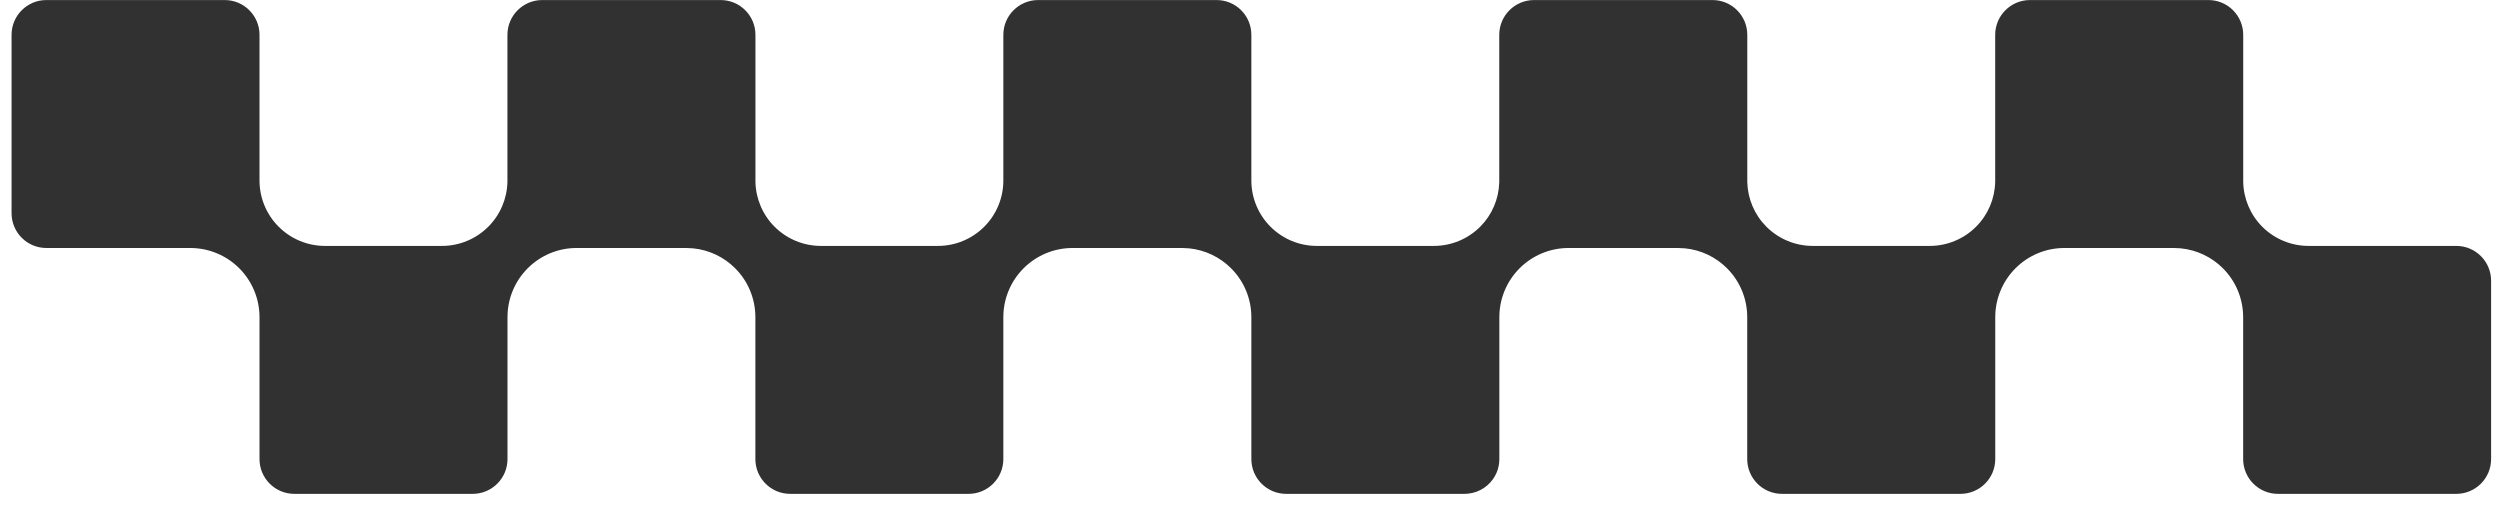 <?xml version="1.0" encoding="UTF-8"?> <svg xmlns="http://www.w3.org/2000/svg" width="107" height="22" viewBox="0 0 107 22" fill="none"><path d="M86.883 0.002C86.061 0.002 85.395 0.669 85.394 1.491L85.394 7.781C85.379 8.503 85.088 9.192 84.576 9.703C84.051 10.229 83.338 10.525 82.595 10.525L77.585 10.525C76.841 10.525 76.127 10.229 75.602 9.703C75.094 9.196 74.804 8.514 74.784 7.799L74.784 1.491C74.784 0.669 74.117 0.002 73.295 0.002L65.657 0.002C64.835 0.002 64.168 0.669 64.168 1.491L64.168 7.804C64.148 8.518 63.858 9.198 63.352 9.704C62.827 10.229 62.115 10.525 61.373 10.525L56.356 10.525C55.614 10.525 54.903 10.229 54.378 9.704C53.853 9.179 53.558 8.468 53.558 7.726L53.558 1.491C53.558 0.669 52.892 0.002 52.069 0.002L44.433 0.002C43.61 0.002 42.943 0.669 42.943 1.491L42.943 7.727C42.943 8.469 42.649 9.181 42.124 9.705C41.599 10.23 40.887 10.525 40.145 10.525L35.133 10.525C34.39 10.525 33.677 10.229 33.151 9.703C32.64 9.192 32.348 8.503 32.333 7.781L32.333 1.491C32.333 0.669 31.667 0.003 30.845 0.002L23.207 0.002C22.385 0.002 21.718 0.669 21.718 1.491L21.718 7.781C21.703 8.503 21.411 9.192 20.899 9.703C20.374 10.229 19.661 10.525 18.918 10.525L13.906 10.525C13.164 10.525 12.452 10.229 11.927 9.704C11.402 9.18 11.107 8.468 11.107 7.726L11.107 1.491C11.107 0.669 10.44 0.002 9.618 0.002L1.983 0.002C1.161 0.002 0.495 0.669 0.495 1.491L0.495 9.125C0.495 9.947 1.161 10.614 1.983 10.614L8.146 10.614C8.932 10.614 9.685 10.927 10.24 11.482C10.795 12.037 11.107 12.79 11.107 13.575L11.107 19.648C11.107 20.47 11.774 21.137 12.597 21.137L20.232 21.137C21.054 21.137 21.721 20.47 21.721 19.648L21.721 13.572C21.721 12.787 22.032 12.035 22.587 11.481C23.142 10.926 23.893 10.614 24.678 10.614L29.373 10.614L29.665 10.629C30.342 10.696 30.979 10.995 31.464 11.481C32.018 12.035 32.33 12.787 32.33 13.572L32.33 19.648C32.33 20.47 32.997 21.137 33.819 21.137L41.455 21.137C42.277 21.137 42.943 20.47 42.943 19.648L42.943 13.575C42.943 12.79 43.255 12.037 43.81 11.482C44.366 10.927 45.119 10.614 45.904 10.614L50.597 10.614L50.89 10.629C51.567 10.697 52.205 10.996 52.69 11.482C53.246 12.037 53.558 12.79 53.558 13.575L53.558 19.648C53.558 20.47 54.225 21.137 55.047 21.137L62.683 21.137C62.734 21.137 62.785 21.134 62.835 21.129C63.335 21.078 63.763 20.78 63.992 20.358C64.015 20.316 64.036 20.272 64.055 20.228C64.093 20.139 64.122 20.045 64.142 19.948C64.161 19.851 64.172 19.75 64.172 19.648L64.172 13.575C64.172 12.79 64.484 12.037 65.039 11.482C65.594 10.927 66.348 10.614 67.133 10.614L71.824 10.614L72.116 10.629C72.793 10.696 73.43 10.995 73.915 11.481C74.47 12.035 74.781 12.787 74.781 13.572L74.781 19.648C74.781 20.47 75.448 21.137 76.269 21.137L83.908 21.137C84.73 21.137 85.397 20.47 85.397 19.648L85.397 13.572C85.398 12.787 85.709 12.035 86.264 11.481C86.818 10.926 87.57 10.614 88.355 10.614L93.046 10.614L93.339 10.629C94.017 10.697 94.654 10.996 95.14 11.482C95.695 12.037 96.007 12.79 96.007 13.575L96.007 19.648C96.007 20.47 96.674 21.137 97.496 21.137L105.13 21.137C105.952 21.137 106.619 20.47 106.619 19.648L106.619 12.014C106.619 11.192 105.952 10.525 105.13 10.525L98.805 10.525C98.063 10.525 97.351 10.23 96.826 9.705C96.316 9.195 96.025 8.507 96.01 7.786L96.01 1.491C96.01 0.669 95.343 0.002 94.52 0.002L86.883 0.002Z" fill="#313131"></path></svg> 